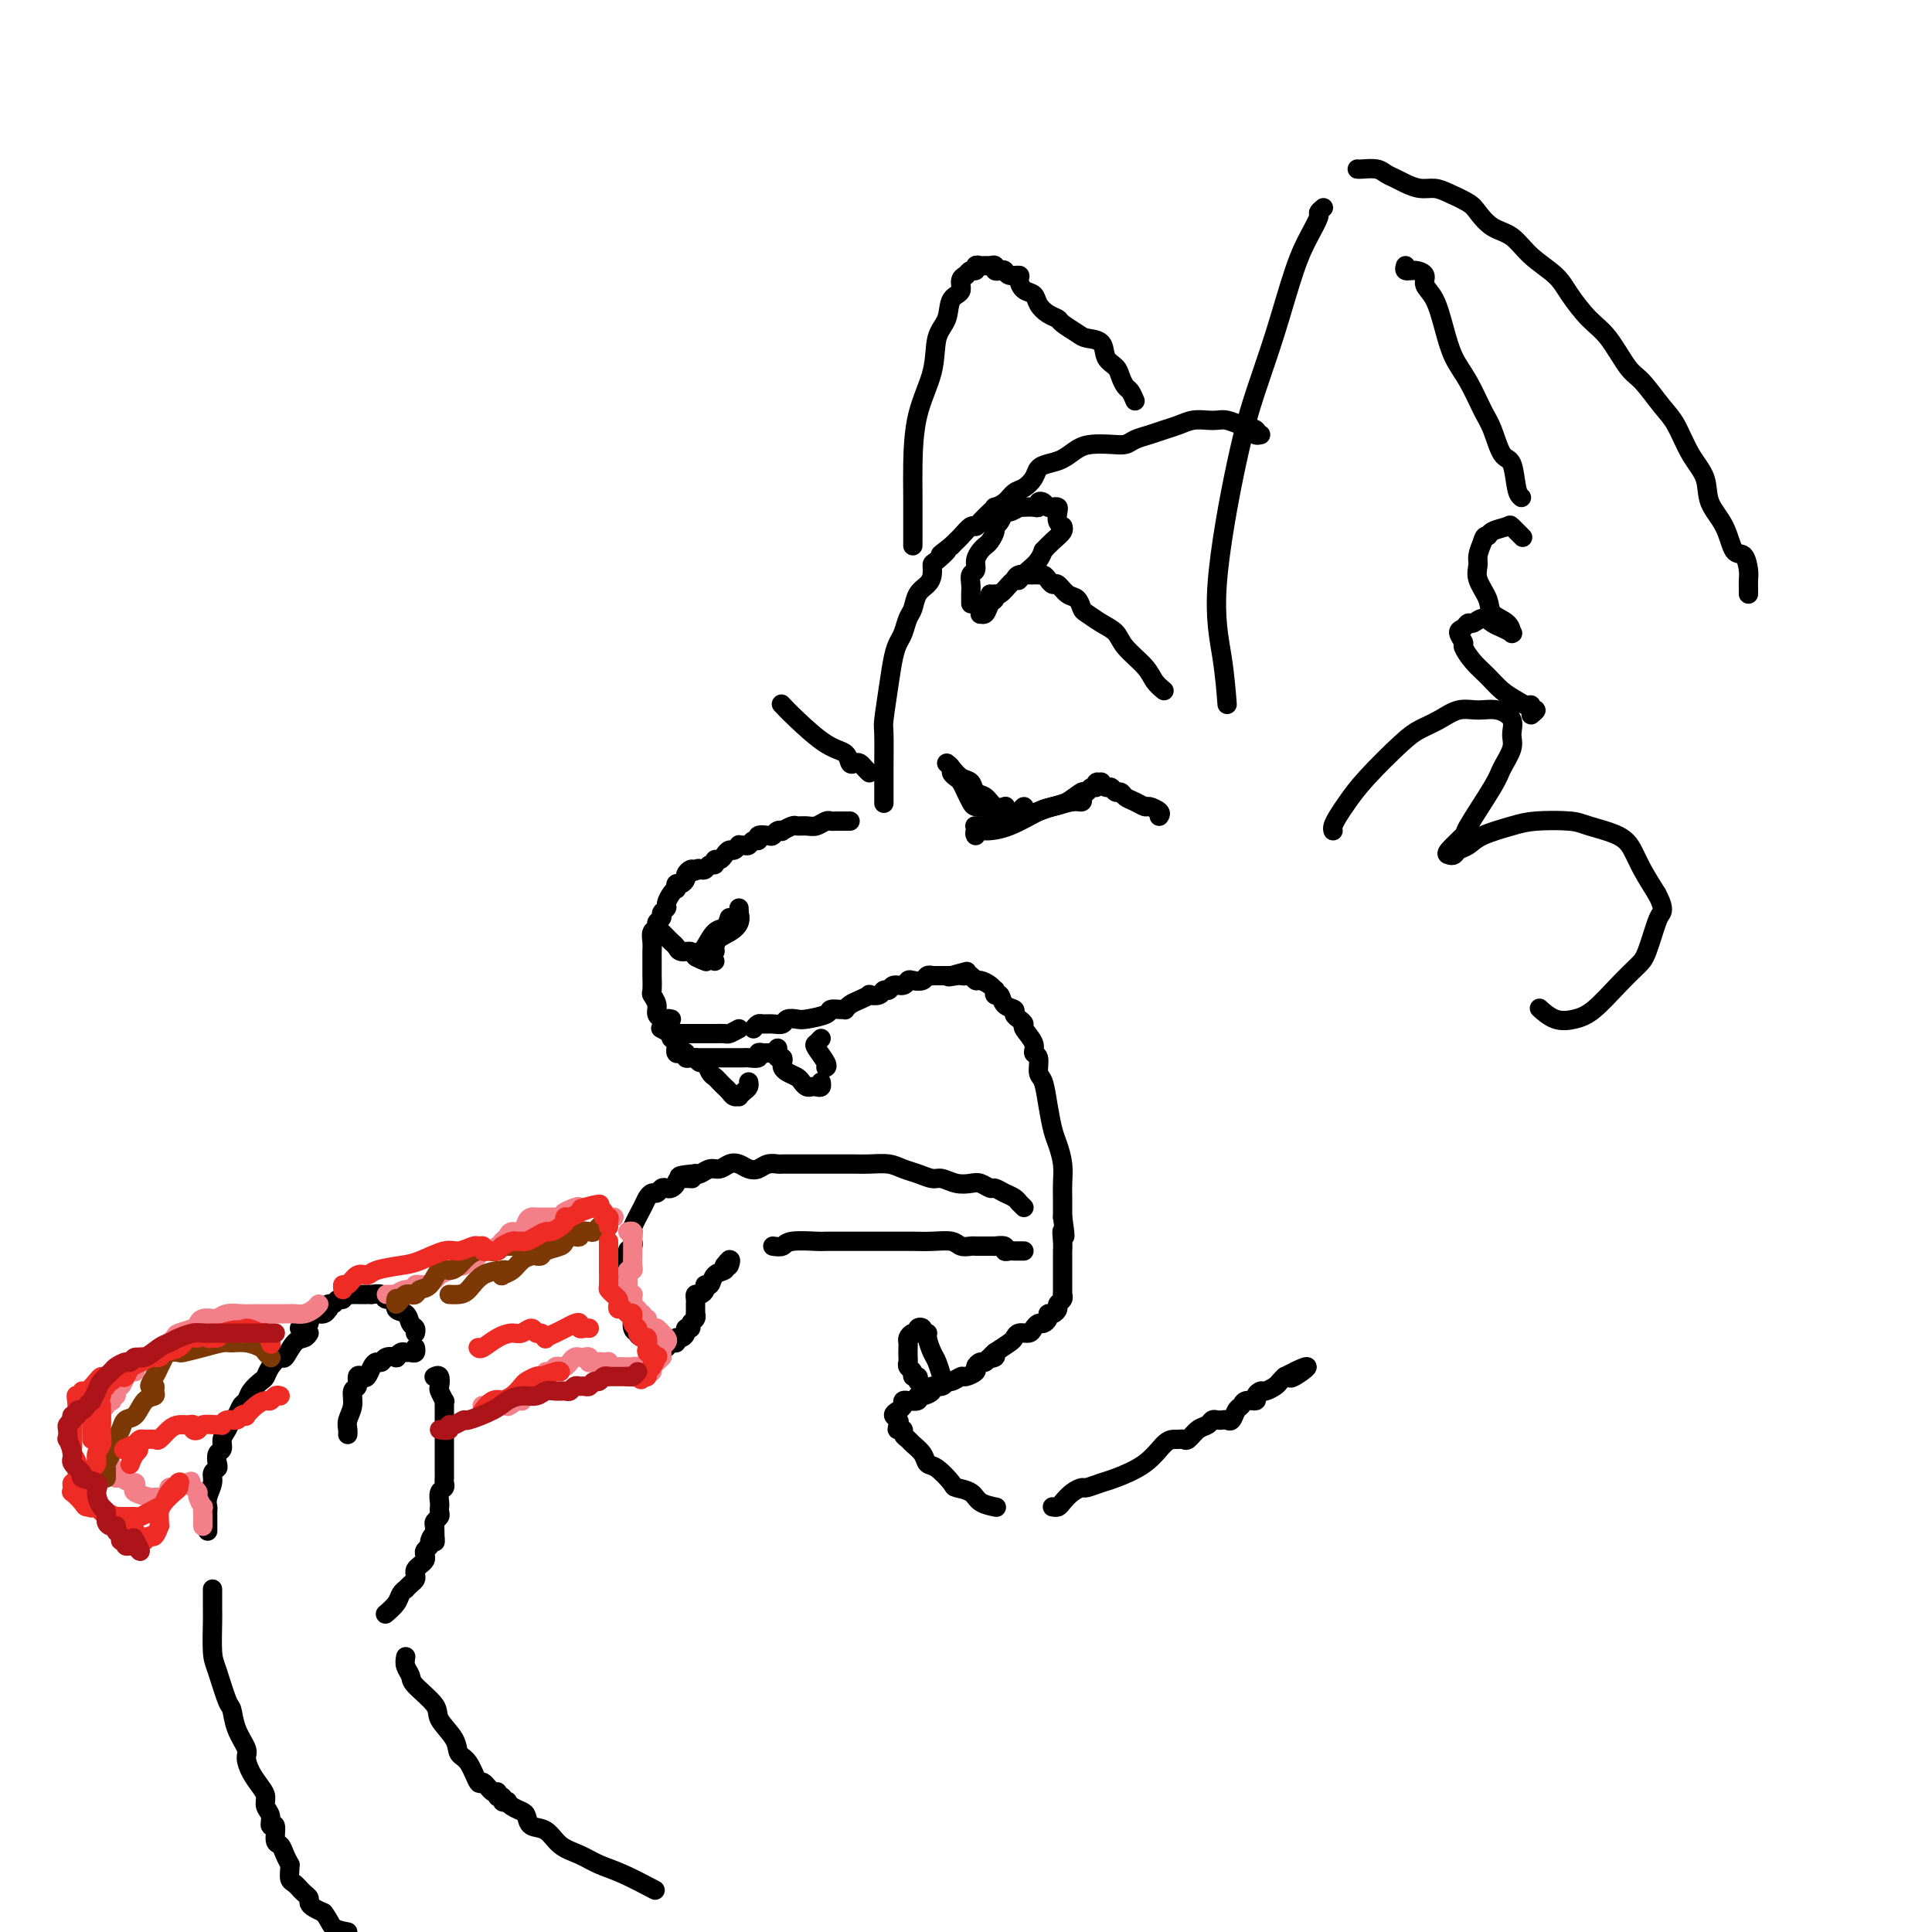 <svg viewBox='0 0 400 400' version='1.1' xmlns='http://www.w3.org/2000/svg' xmlns:xlink='http://www.w3.org/1999/xlink'><g fill='none' stroke='rgb(0,0,0)' stroke-width='4' stroke-linecap='round' stroke-linejoin='round'><path d='M261,90c-0.493,0.091 -0.986,0.182 -1,0c-0.014,-0.182 0.450,-0.637 0,-1c-0.450,-0.363 -1.814,-0.634 -3,-1c-1.186,-0.366 -2.193,-0.827 -3,-1c-0.807,-0.173 -1.412,-0.057 -2,0c-0.588,0.057 -1.157,0.057 -2,0c-0.843,-0.057 -1.959,-0.170 -3,0c-1.041,0.170 -2.008,0.624 -3,1c-0.992,0.376 -2.011,0.675 -3,1c-0.989,0.325 -1.948,0.675 -3,1c-1.052,0.325 -2.196,0.625 -3,1c-0.804,0.375 -1.268,0.825 -2,1c-0.732,0.175 -1.733,0.074 -3,0c-1.267,-0.074 -2.802,-0.123 -4,0c-1.198,0.123 -2.060,0.417 -3,1c-0.940,0.583 -1.956,1.456 -3,2c-1.044,0.544 -2.114,0.761 -3,1c-0.886,0.239 -1.588,0.501 -2,1c-0.412,0.499 -0.535,1.234 -1,2c-0.465,0.766 -1.273,1.564 -2,2c-0.727,0.436 -1.374,0.511 -2,1c-0.626,0.489 -1.232,1.391 -2,2c-0.768,0.609 -1.697,0.924 -2,1c-0.303,0.076 0.022,-0.087 0,0c-0.022,0.087 -0.391,0.422 -1,1c-0.609,0.578 -1.459,1.398 -2,2c-0.541,0.602 -0.775,0.987 -1,1c-0.225,0.013 -0.442,-0.347 -1,0c-0.558,0.347 -1.458,1.401 -2,2c-0.542,0.599 -0.726,0.743 -1,1c-0.274,0.257 -0.637,0.629 -1,1'/><path d='M197,113c-4.144,3.209 -1.505,1.230 -1,1c0.505,-0.230 -1.125,1.288 -2,2c-0.875,0.712 -0.994,0.617 -1,1c-0.006,0.383 0.100,1.242 0,2c-0.100,0.758 -0.408,1.414 -1,2c-0.592,0.586 -1.468,1.101 -2,2c-0.532,0.899 -0.720,2.181 -1,3c-0.280,0.819 -0.652,1.174 -1,2c-0.348,0.826 -0.671,2.123 -1,3c-0.329,0.877 -0.662,1.332 -1,2c-0.338,0.668 -0.679,1.547 -1,3c-0.321,1.453 -0.622,3.480 -1,6c-0.378,2.520 -0.833,5.534 -1,7c-0.167,1.466 -0.045,1.385 0,3c0.045,1.615 0.012,4.928 0,7c-0.012,2.072 -0.003,2.904 0,4c0.003,1.096 0.001,2.456 0,3c-0.001,0.544 -0.000,0.272 0,0'/><path d='M176,170c-0.447,0.000 -0.893,0.000 -1,0c-0.107,-0.000 0.127,-0.001 0,0c-0.127,0.001 -0.614,0.004 -1,0c-0.386,-0.004 -0.669,-0.015 -1,0c-0.331,0.015 -0.709,0.057 -1,0c-0.291,-0.057 -0.496,-0.212 -1,0c-0.504,0.212 -1.306,0.793 -2,1c-0.694,0.207 -1.282,0.042 -2,0c-0.718,-0.042 -1.568,0.040 -2,0c-0.432,-0.040 -0.445,-0.203 -1,0c-0.555,0.203 -1.653,0.773 -2,1c-0.347,0.227 0.057,0.112 0,0c-0.057,-0.112 -0.575,-0.222 -1,0c-0.425,0.222 -0.758,0.776 -1,1c-0.242,0.224 -0.394,0.116 -1,0c-0.606,-0.116 -1.668,-0.241 -2,0c-0.332,0.241 0.065,0.850 0,1c-0.065,0.150 -0.591,-0.157 -1,0c-0.409,0.157 -0.701,0.778 -1,1c-0.299,0.222 -0.605,0.045 -1,0c-0.395,-0.045 -0.879,0.043 -1,0c-0.121,-0.043 0.123,-0.218 0,0c-0.123,0.218 -0.611,0.828 -1,1c-0.389,0.172 -0.678,-0.093 -1,0c-0.322,0.093 -0.678,0.546 -1,1c-0.322,0.454 -0.611,0.910 -1,1c-0.389,0.090 -0.878,-0.186 -1,0c-0.122,0.186 0.122,0.833 0,1c-0.122,0.167 -0.610,-0.147 -1,0c-0.390,0.147 -0.683,0.756 -1,1c-0.317,0.244 -0.659,0.122 -1,0'/><path d='M145,180c-5.034,1.543 -2.119,0.402 -1,0c1.119,-0.402 0.441,-0.065 0,0c-0.441,0.065 -0.644,-0.141 -1,0c-0.356,0.141 -0.866,0.630 -1,1c-0.134,0.370 0.108,0.620 0,1c-0.108,0.380 -0.568,0.888 -1,1c-0.432,0.112 -0.838,-0.174 -1,0c-0.162,0.174 -0.081,0.806 0,1c0.081,0.194 0.161,-0.050 0,0c-0.161,0.050 -0.564,0.395 -1,1c-0.436,0.605 -0.906,1.472 -1,2c-0.094,0.528 0.186,0.719 0,1c-0.186,0.281 -0.838,0.652 -1,1c-0.162,0.348 0.167,0.673 0,1c-0.167,0.327 -0.829,0.655 -1,1c-0.171,0.345 0.150,0.708 0,1c-0.150,0.292 -0.772,0.514 -1,1c-0.228,0.486 -0.061,1.235 0,2c0.061,0.765 0.016,1.547 0,2c-0.016,0.453 -0.004,0.577 0,1c0.004,0.423 0.000,1.145 0,2c-0.000,0.855 0.004,1.843 0,2c-0.004,0.157 -0.016,-0.515 0,0c0.016,0.515 0.061,2.219 0,3c-0.061,0.781 -0.228,0.640 0,1c0.228,0.360 0.849,1.221 1,2c0.151,0.779 -0.170,1.477 0,2c0.170,0.523 0.829,0.872 1,1c0.171,0.128 -0.146,0.034 0,0c0.146,-0.034 0.756,-0.010 1,0c0.244,0.010 0.122,0.005 0,0'/><path d='M156,213c0.355,-0.425 0.710,-0.850 1,-1c0.290,-0.150 0.515,-0.026 1,0c0.485,0.026 1.230,-0.045 2,0c0.770,0.045 1.566,0.205 2,0c0.434,-0.205 0.507,-0.777 1,-1c0.493,-0.223 1.407,-0.098 2,0c0.593,0.098 0.867,0.170 2,0c1.133,-0.170 3.126,-0.581 4,-1c0.874,-0.419 0.629,-0.847 1,-1c0.371,-0.153 1.359,-0.030 2,0c0.641,0.030 0.936,-0.034 1,0c0.064,0.034 -0.104,0.167 0,0c0.104,-0.167 0.479,-0.632 1,-1c0.521,-0.368 1.186,-0.639 2,-1c0.814,-0.361 1.776,-0.814 2,-1c0.224,-0.186 -0.292,-0.107 0,0c0.292,0.107 1.391,0.240 2,0c0.609,-0.240 0.727,-0.853 1,-1c0.273,-0.147 0.702,0.170 1,0c0.298,-0.170 0.465,-0.829 1,-1c0.535,-0.171 1.438,0.147 2,0c0.562,-0.147 0.781,-0.757 1,-1c0.219,-0.243 0.436,-0.118 1,0c0.564,0.118 1.475,0.228 2,0c0.525,-0.228 0.666,-0.793 1,-1c0.334,-0.207 0.863,-0.055 1,0c0.137,0.055 -0.118,0.015 0,0c0.118,-0.015 0.609,-0.004 1,0c0.391,0.004 0.682,0.001 1,0c0.318,-0.001 0.662,-0.000 1,0c0.338,0.000 0.669,0.000 1,0'/><path d='M197,202c6.295,-1.702 1.532,-0.457 0,0c-1.532,0.457 0.167,0.126 1,0c0.833,-0.126 0.800,-0.049 1,0c0.200,0.049 0.635,0.068 1,0c0.365,-0.068 0.662,-0.224 1,0c0.338,0.224 0.718,0.830 1,1c0.282,0.170 0.467,-0.094 1,0c0.533,0.094 1.414,0.545 2,1c0.586,0.455 0.877,0.913 1,1c0.123,0.087 0.079,-0.198 0,0c-0.079,0.198 -0.194,0.879 0,1c0.194,0.121 0.696,-0.319 1,0c0.304,0.319 0.412,1.395 1,2c0.588,0.605 1.658,0.738 2,1c0.342,0.262 -0.044,0.654 0,1c0.044,0.346 0.518,0.646 1,1c0.482,0.354 0.970,0.761 1,1c0.030,0.239 -0.399,0.309 0,1c0.399,0.691 1.627,2.003 2,3c0.373,0.997 -0.107,1.679 0,2c0.107,0.321 0.802,0.281 1,1c0.198,0.719 -0.102,2.197 0,3c0.102,0.803 0.605,0.931 1,2c0.395,1.069 0.680,3.080 1,5c0.320,1.920 0.674,3.750 1,5c0.326,1.250 0.623,1.920 1,3c0.377,1.080 0.833,2.568 1,4c0.167,1.432 0.045,2.806 0,4c-0.045,1.194 -0.012,2.206 0,3c0.012,0.794 0.003,1.370 0,2c-0.003,0.630 -0.002,1.315 0,2'/><path d='M220,252c0.928,6.160 0.249,3.562 0,3c-0.249,-0.562 -0.067,0.914 0,2c0.067,1.086 0.018,1.784 0,2c-0.018,0.216 -0.005,-0.048 0,0c0.005,0.048 0.001,0.408 0,1c-0.001,0.592 -0.000,1.415 0,2c0.000,0.585 0.000,0.930 0,1c-0.000,0.070 -0.000,-0.136 0,0c0.000,0.136 -0.000,0.615 0,1c0.000,0.385 0.000,0.678 0,1c-0.000,0.322 -0.000,0.674 0,1c0.000,0.326 0.001,0.626 0,1c-0.001,0.374 -0.004,0.821 0,1c0.004,0.179 0.016,0.089 0,0c-0.016,-0.089 -0.060,-0.178 0,0c0.060,0.178 0.222,0.621 0,1c-0.222,0.379 -0.829,0.693 -1,1c-0.171,0.307 0.095,0.608 0,1c-0.095,0.392 -0.550,0.875 -1,1c-0.450,0.125 -0.894,-0.107 -1,0c-0.106,0.107 0.127,0.555 0,1c-0.127,0.445 -0.615,0.889 -1,1c-0.385,0.111 -0.667,-0.111 -1,0c-0.333,0.111 -0.718,0.554 -1,1c-0.282,0.446 -0.462,0.896 -1,1c-0.538,0.104 -1.433,-0.137 -2,0c-0.567,0.137 -0.807,0.652 -1,1c-0.193,0.348 -0.341,0.528 -1,1c-0.659,0.472 -1.830,1.236 -3,2'/><path d='M206,280c-1.964,1.636 -0.373,1.226 0,1c0.373,-0.226 -0.473,-0.268 -1,0c-0.527,0.268 -0.737,0.846 -1,1c-0.263,0.154 -0.580,-0.118 -1,0c-0.420,0.118 -0.942,0.624 -1,1c-0.058,0.376 0.349,0.621 0,1c-0.349,0.379 -1.454,0.890 -2,1c-0.546,0.110 -0.532,-0.181 -1,0c-0.468,0.181 -1.416,0.836 -2,1c-0.584,0.164 -0.804,-0.162 -1,0c-0.196,0.162 -0.368,0.813 -1,1c-0.632,0.187 -1.722,-0.090 -2,0c-0.278,0.090 0.257,0.546 0,1c-0.257,0.454 -1.308,0.907 -2,1c-0.692,0.093 -1.027,-0.172 -1,0c0.027,0.172 0.414,0.781 0,1c-0.414,0.219 -1.630,0.048 -2,0c-0.370,-0.048 0.106,0.029 0,0c-0.106,-0.029 -0.795,-0.162 -1,0c-0.205,0.162 0.075,0.621 0,1c-0.075,0.379 -0.505,0.679 -1,1c-0.495,0.321 -1.056,0.663 -1,1c0.056,0.337 0.730,0.668 1,1c0.270,0.332 0.135,0.666 0,1'/><path d='M186,295c-0.374,1.013 -0.308,1.044 0,1c0.308,-0.044 0.860,-0.164 1,0c0.140,0.164 -0.132,0.611 0,1c0.132,0.389 0.667,0.718 1,1c0.333,0.282 0.464,0.517 1,1c0.536,0.483 1.475,1.215 2,2c0.525,0.785 0.634,1.624 1,2c0.366,0.376 0.989,0.289 2,1c1.011,0.711 2.412,2.219 3,3c0.588,0.781 0.364,0.836 1,1c0.636,0.164 2.132,0.436 3,1c0.868,0.564 1.109,1.419 2,2c0.891,0.581 2.432,0.887 3,1c0.568,0.113 0.162,0.032 0,0c-0.162,-0.032 -0.081,-0.016 0,0'/><path d='M218,312c-0.095,-0.016 -0.190,-0.033 0,0c0.190,0.033 0.665,0.115 1,0c0.335,-0.115 0.530,-0.426 1,-1c0.470,-0.574 1.214,-1.409 2,-2c0.786,-0.591 1.613,-0.936 2,-1c0.387,-0.064 0.334,0.155 1,0c0.666,-0.155 2.052,-0.683 3,-1c0.948,-0.317 1.458,-0.425 3,-1c1.542,-0.575 4.115,-1.619 6,-3c1.885,-1.381 3.082,-3.100 4,-4c0.918,-0.900 1.558,-0.980 2,-1c0.442,-0.020 0.685,0.020 1,0c0.315,-0.020 0.700,-0.100 1,0c0.300,0.100 0.514,0.381 1,0c0.486,-0.381 1.243,-1.422 2,-2c0.757,-0.578 1.512,-0.691 2,-1c0.488,-0.309 0.708,-0.813 1,-1c0.292,-0.187 0.655,-0.057 1,0c0.345,0.057 0.670,0.041 1,0c0.330,-0.041 0.664,-0.106 1,0c0.336,0.106 0.672,0.383 1,0c0.328,-0.383 0.647,-1.426 1,-2c0.353,-0.574 0.739,-0.680 1,-1c0.261,-0.320 0.398,-0.856 1,-1c0.602,-0.144 1.671,0.102 2,0c0.329,-0.102 -0.081,-0.552 0,-1c0.081,-0.448 0.651,-0.893 1,-1c0.349,-0.107 0.475,0.126 1,0c0.525,-0.126 1.449,-0.611 2,-1c0.551,-0.389 0.729,-0.683 1,-1c0.271,-0.317 0.636,-0.659 1,-1'/><path d='M266,285c7.895,-4.116 3.632,-0.907 2,0c-1.632,0.907 -0.632,-0.486 0,-1c0.632,-0.514 0.895,-0.147 1,0c0.105,0.147 0.053,0.073 0,0'/><path d='M276,172c-0.072,-0.260 -0.143,-0.521 0,-1c0.143,-0.479 0.502,-1.178 1,-2c0.498,-0.822 1.136,-1.767 2,-3c0.864,-1.233 1.952,-2.755 4,-5c2.048,-2.245 5.054,-5.214 7,-7c1.946,-1.786 2.831,-2.389 4,-3c1.169,-0.611 2.622,-1.230 4,-2c1.378,-0.770 2.680,-1.689 4,-2c1.320,-0.311 2.657,-0.013 4,0c1.343,0.013 2.693,-0.260 4,0c1.307,0.260 2.572,1.054 3,2c0.428,0.946 0.019,2.044 0,3c-0.019,0.956 0.352,1.770 0,3c-0.352,1.230 -1.426,2.876 -2,4c-0.574,1.124 -0.648,1.727 -2,4c-1.352,2.273 -3.981,6.218 -5,8c-1.019,1.782 -0.429,1.403 -1,2c-0.571,0.597 -2.305,2.172 -3,3c-0.695,0.828 -0.352,0.910 0,1c0.352,0.090 0.712,0.189 1,0c0.288,-0.189 0.502,-0.667 1,-1c0.498,-0.333 1.278,-0.521 2,-1c0.722,-0.479 1.387,-1.250 3,-2c1.613,-0.750 4.175,-1.478 6,-2c1.825,-0.522 2.912,-0.839 5,-1c2.088,-0.161 5.178,-0.165 7,0c1.822,0.165 2.378,0.500 4,1c1.622,0.500 4.311,1.165 6,2c1.689,0.835 2.378,1.840 3,3c0.622,1.160 1.178,2.474 2,4c0.822,1.526 1.911,3.263 3,5'/><path d='M343,185c1.498,2.729 1.242,3.551 1,4c-0.242,0.449 -0.469,0.526 -1,2c-0.531,1.474 -1.366,4.346 -2,6c-0.634,1.654 -1.068,2.091 -2,3c-0.932,0.909 -2.362,2.289 -4,4c-1.638,1.711 -3.483,3.754 -5,5c-1.517,1.246 -2.706,1.695 -4,2c-1.294,0.305 -2.695,0.467 -4,0c-1.305,-0.467 -2.516,-1.562 -3,-2c-0.484,-0.438 -0.242,-0.219 0,0'/><path d='M362,123c0.004,-0.232 0.009,-0.465 0,-1c-0.009,-0.535 -0.031,-1.374 0,-2c0.031,-0.626 0.117,-1.040 0,-2c-0.117,-0.960 -0.435,-2.465 -1,-3c-0.565,-0.535 -1.376,-0.101 -2,-1c-0.624,-0.899 -1.062,-3.133 -2,-5c-0.938,-1.867 -2.374,-3.369 -3,-5c-0.626,-1.631 -0.440,-3.393 -1,-5c-0.560,-1.607 -1.867,-3.060 -3,-5c-1.133,-1.940 -2.091,-4.368 -3,-6c-0.909,-1.632 -1.768,-2.469 -3,-4c-1.232,-1.531 -2.837,-3.757 -4,-5c-1.163,-1.243 -1.884,-1.504 -3,-3c-1.116,-1.496 -2.626,-4.226 -4,-6c-1.374,-1.774 -2.611,-2.590 -4,-4c-1.389,-1.410 -2.931,-3.412 -4,-5c-1.069,-1.588 -1.666,-2.761 -3,-4c-1.334,-1.239 -3.405,-2.544 -5,-4c-1.595,-1.456 -2.713,-3.062 -4,-4c-1.287,-0.938 -2.742,-1.208 -4,-2c-1.258,-0.792 -2.318,-2.106 -3,-3c-0.682,-0.894 -0.988,-1.367 -2,-2c-1.012,-0.633 -2.732,-1.427 -4,-2c-1.268,-0.573 -2.083,-0.927 -3,-1c-0.917,-0.073 -1.935,0.134 -3,0c-1.065,-0.134 -2.177,-0.610 -3,-1c-0.823,-0.390 -1.359,-0.693 -2,-1c-0.641,-0.307 -1.388,-0.618 -2,-1c-0.612,-0.382 -1.088,-0.834 -2,-1c-0.912,-0.166 -2.261,-0.048 -3,0c-0.739,0.048 -0.870,0.024 -1,0'/><path d='M274,43c-0.466,0.397 -0.932,0.793 -1,1c-0.068,0.207 0.260,0.224 0,1c-0.260,0.776 -1.110,2.312 -2,4c-0.890,1.688 -1.820,3.528 -3,7c-1.180,3.472 -2.611,8.577 -4,13c-1.389,4.423 -2.736,8.164 -4,12c-1.264,3.836 -2.444,7.768 -4,15c-1.556,7.232 -3.489,17.763 -4,25c-0.511,7.237 0.401,11.179 1,15c0.599,3.821 0.885,7.520 1,9c0.115,1.480 0.057,0.740 0,0'/><path d='M235,83c-0.336,-0.779 -0.672,-1.558 -1,-2c-0.328,-0.442 -0.649,-0.545 -1,-1c-0.351,-0.455 -0.731,-1.260 -1,-2c-0.269,-0.740 -0.427,-1.416 -1,-2c-0.573,-0.584 -1.562,-1.077 -2,-2c-0.438,-0.923 -0.326,-2.275 -1,-3c-0.674,-0.725 -2.134,-0.824 -3,-1c-0.866,-0.176 -1.139,-0.431 -2,-1c-0.861,-0.569 -2.310,-1.452 -3,-2c-0.690,-0.548 -0.622,-0.762 -1,-1c-0.378,-0.238 -1.202,-0.501 -2,-1c-0.798,-0.499 -1.571,-1.234 -2,-2c-0.429,-0.766 -0.514,-1.563 -1,-2c-0.486,-0.437 -1.373,-0.513 -2,-1c-0.627,-0.487 -0.994,-1.385 -1,-2c-0.006,-0.615 0.348,-0.948 0,-1c-0.348,-0.052 -1.399,0.179 -2,0c-0.601,-0.179 -0.752,-0.766 -1,-1c-0.248,-0.234 -0.591,-0.115 -1,0c-0.409,0.115 -0.883,0.227 -1,0c-0.117,-0.227 0.122,-0.794 0,-1c-0.122,-0.206 -0.606,-0.051 -1,0c-0.394,0.051 -0.697,-0.001 -1,0c-0.303,0.001 -0.606,0.056 -1,0c-0.394,-0.056 -0.879,-0.221 -1,0c-0.121,0.221 0.121,0.829 0,1c-0.121,0.171 -0.606,-0.094 -1,0c-0.394,0.094 -0.697,0.547 -1,1'/><path d='M200,57c-1.815,0.612 -0.851,2.141 -1,3c-0.149,0.859 -1.409,1.046 -2,2c-0.591,0.954 -0.512,2.673 -1,4c-0.488,1.327 -1.542,2.260 -2,4c-0.458,1.740 -0.319,4.286 -1,7c-0.681,2.714 -2.183,5.598 -3,9c-0.817,3.402 -0.951,7.324 -1,10c-0.049,2.676 -0.013,4.105 0,7c0.013,2.895 0.004,7.256 0,9c-0.004,1.744 -0.002,0.872 0,0'/><path d='M180,160c-0.332,-0.313 -0.665,-0.626 -1,-1c-0.335,-0.374 -0.674,-0.807 -1,-1c-0.326,-0.193 -0.639,-0.144 -1,0c-0.361,0.144 -0.770,0.385 -1,0c-0.230,-0.385 -0.283,-1.396 -1,-2c-0.717,-0.604 -2.099,-0.801 -4,-2c-1.901,-1.199 -4.319,-3.400 -6,-5c-1.681,-1.600 -2.623,-2.600 -3,-3c-0.377,-0.400 -0.188,-0.200 0,0'/><path d='M240,169c0.209,-0.303 0.417,-0.606 0,-1c-0.417,-0.394 -1.460,-0.880 -2,-1c-0.540,-0.120 -0.579,0.127 -1,0c-0.421,-0.127 -1.226,-0.626 -2,-1c-0.774,-0.374 -1.516,-0.621 -2,-1c-0.484,-0.379 -0.708,-0.890 -1,-1c-0.292,-0.110 -0.652,0.181 -1,0c-0.348,-0.181 -0.686,-0.834 -1,-1c-0.314,-0.166 -0.605,0.156 -1,0c-0.395,-0.156 -0.893,-0.789 -1,-1c-0.107,-0.211 0.178,0.000 0,0c-0.178,-0.000 -0.820,-0.212 -1,0c-0.180,0.212 0.100,0.848 0,1c-0.100,0.152 -0.582,-0.181 -1,0c-0.418,0.181 -0.772,0.874 -1,1c-0.228,0.126 -0.329,-0.317 -1,0c-0.671,0.317 -1.912,1.394 -3,2c-1.088,0.606 -2.024,0.740 -3,1c-0.976,0.260 -1.993,0.646 -3,1c-1.007,0.354 -2.003,0.677 -3,1'/><path d='M212,169c-2.833,1.000 -1.417,0.500 0,0'/><path d='M224,164c-0.032,0.302 -0.064,0.604 0,1c0.064,0.396 0.223,0.887 0,1c-0.223,0.113 -0.829,-0.151 -2,0c-1.171,0.151 -2.906,0.719 -4,1c-1.094,0.281 -1.547,0.276 -3,1c-1.453,0.724 -3.908,2.177 -6,3c-2.092,0.823 -3.822,1.015 -5,1c-1.178,-0.015 -1.804,-0.238 -2,0c-0.196,0.238 0.040,0.936 0,1c-0.040,0.064 -0.355,-0.508 0,-1c0.355,-0.492 1.380,-0.905 2,-1c0.620,-0.095 0.835,0.128 1,0c0.165,-0.128 0.279,-0.606 1,-1c0.721,-0.394 2.050,-0.705 3,-1c0.950,-0.295 1.522,-0.574 2,-1c0.478,-0.426 0.862,-1.000 1,-1c0.138,0.000 0.032,0.574 0,1c-0.032,0.426 0.012,0.702 -1,1c-1.012,0.298 -3.081,0.616 -4,1c-0.919,0.384 -0.690,0.835 -1,1c-0.310,0.165 -1.160,0.044 -2,0c-0.840,-0.044 -1.668,-0.013 -2,0c-0.332,0.013 -0.166,0.006 0,0'/><path d='M205,168c0.059,-0.418 0.118,-0.836 0,-1c-0.118,-0.164 -0.413,-0.075 -1,0c-0.587,0.075 -1.466,0.136 -2,0c-0.534,-0.136 -0.721,-0.470 -1,-1c-0.279,-0.530 -0.648,-1.255 -1,-2c-0.352,-0.745 -0.686,-1.510 -1,-2c-0.314,-0.490 -0.606,-0.706 -1,-1c-0.394,-0.294 -0.888,-0.665 -1,-1c-0.112,-0.335 0.158,-0.633 0,-1c-0.158,-0.367 -0.743,-0.804 -1,-1c-0.257,-0.196 -0.186,-0.151 0,0c0.186,0.151 0.487,0.406 1,1c0.513,0.594 1.239,1.526 2,2c0.761,0.474 1.556,0.491 2,1c0.444,0.509 0.536,1.509 1,2c0.464,0.491 1.300,0.472 2,1c0.700,0.528 1.265,1.604 2,2c0.735,0.396 1.638,0.113 2,0c0.362,-0.113 0.181,-0.057 0,0'/><path d='M241,143c-0.729,-0.606 -1.458,-1.212 -2,-2c-0.542,-0.788 -0.898,-1.759 -2,-3c-1.102,-1.241 -2.950,-2.751 -4,-4c-1.050,-1.249 -1.303,-2.237 -2,-3c-0.697,-0.763 -1.839,-1.302 -3,-2c-1.161,-0.698 -2.342,-1.554 -3,-2c-0.658,-0.446 -0.792,-0.483 -1,-1c-0.208,-0.517 -0.490,-1.514 -1,-2c-0.510,-0.486 -1.250,-0.460 -2,-1c-0.750,-0.540 -1.511,-1.647 -2,-2c-0.489,-0.353 -0.704,0.049 -1,0c-0.296,-0.049 -0.671,-0.549 -1,-1c-0.329,-0.451 -0.612,-0.853 -1,-1c-0.388,-0.147 -0.881,-0.040 -1,0c-0.119,0.040 0.137,0.014 0,0c-0.137,-0.014 -0.666,-0.016 -1,0c-0.334,0.016 -0.474,0.051 -1,0c-0.526,-0.051 -1.437,-0.186 -2,0c-0.563,0.186 -0.777,0.694 -1,1c-0.223,0.306 -0.455,0.409 -1,1c-0.545,0.591 -1.403,1.668 -2,2c-0.597,0.332 -0.934,-0.083 -1,0c-0.066,0.083 0.140,0.663 0,1c-0.140,0.337 -0.627,0.432 -1,1c-0.373,0.568 -0.633,1.611 -1,2c-0.367,0.389 -0.841,0.125 -1,0c-0.159,-0.125 -0.004,-0.111 0,0c0.004,0.111 -0.142,0.317 0,0c0.142,-0.317 0.571,-1.159 1,-2'/><path d='M204,125c-1.631,0.762 0.292,-0.333 1,-1c0.708,-0.667 0.202,-0.905 0,-1c-0.202,-0.095 -0.101,-0.048 0,0'/><path d='M201,125c0.002,-0.355 0.005,-0.710 0,-1c-0.005,-0.290 -0.016,-0.514 0,-1c0.016,-0.486 0.060,-1.233 0,-2c-0.060,-0.767 -0.223,-1.554 0,-2c0.223,-0.446 0.833,-0.552 1,-1c0.167,-0.448 -0.109,-1.237 0,-2c0.109,-0.763 0.603,-1.500 1,-2c0.397,-0.500 0.698,-0.763 1,-1c0.302,-0.237 0.606,-0.450 1,-1c0.394,-0.550 0.878,-1.439 1,-2c0.122,-0.561 -0.117,-0.795 0,-1c0.117,-0.205 0.591,-0.381 1,-1c0.409,-0.619 0.753,-1.683 1,-2c0.247,-0.317 0.398,0.111 1,0c0.602,-0.111 1.654,-0.761 2,-1c0.346,-0.239 -0.013,-0.068 0,0c0.013,0.068 0.399,0.031 1,0c0.601,-0.031 1.418,-0.057 2,0c0.582,0.057 0.929,0.198 1,0c0.071,-0.198 -0.135,-0.733 0,-1c0.135,-0.267 0.611,-0.266 1,0c0.389,0.266 0.692,0.796 1,1c0.308,0.204 0.622,0.083 1,0c0.378,-0.083 0.819,-0.128 1,0c0.181,0.128 0.103,0.429 0,1c-0.103,0.571 -0.230,1.413 0,2c0.230,0.587 0.816,0.920 1,1c0.184,0.080 -0.033,-0.092 0,0c0.033,0.092 0.317,0.448 0,1c-0.317,0.552 -1.233,1.301 -2,2c-0.767,0.699 -1.383,1.350 -2,2'/><path d='M216,114c-0.714,2.179 -2.000,3.125 -3,4c-1.000,0.875 -1.714,1.679 -2,2c-0.286,0.321 -0.143,0.161 0,0'/><path d='M317,148c0.541,-0.454 1.082,-0.909 1,-1c-0.082,-0.091 -0.787,0.181 -1,0c-0.213,-0.181 0.067,-0.814 0,-1c-0.067,-0.186 -0.482,0.075 -1,0c-0.518,-0.075 -1.138,-0.486 -2,-1c-0.862,-0.514 -1.967,-1.131 -3,-2c-1.033,-0.869 -1.994,-1.991 -3,-3c-1.006,-1.009 -2.056,-1.905 -3,-3c-0.944,-1.095 -1.780,-2.389 -2,-3c-0.220,-0.611 0.178,-0.541 0,-1c-0.178,-0.459 -0.931,-1.448 -1,-2c-0.069,-0.552 0.548,-0.667 1,-1c0.452,-0.333 0.739,-0.885 1,-1c0.261,-0.115 0.494,0.208 1,0c0.506,-0.208 1.284,-0.945 2,-1c0.716,-0.055 1.369,0.573 2,1c0.631,0.427 1.241,0.652 2,1c0.759,0.348 1.667,0.819 2,1c0.333,0.181 0.093,0.071 0,0c-0.093,-0.071 -0.037,-0.104 0,0c0.037,0.104 0.055,0.345 0,0c-0.055,-0.345 -0.182,-1.275 -1,-2c-0.818,-0.725 -2.325,-1.243 -3,-2c-0.675,-0.757 -0.518,-1.753 -1,-3c-0.482,-1.247 -1.603,-2.747 -2,-4c-0.397,-1.253 -0.068,-2.260 0,-3c0.068,-0.740 -0.123,-1.211 0,-2c0.123,-0.789 0.562,-1.894 1,-3'/><path d='M307,112c0.367,-1.417 0.785,-0.961 1,-1c0.215,-0.039 0.226,-0.574 1,-1c0.774,-0.426 2.311,-0.743 3,-1c0.689,-0.257 0.532,-0.454 1,0c0.468,0.454 1.562,1.558 2,2c0.438,0.442 0.219,0.221 0,0'/><path d='M315,103c-0.357,-0.305 -0.714,-0.610 -1,-2c-0.286,-1.390 -0.502,-3.866 -1,-5c-0.498,-1.134 -1.278,-0.927 -2,-2c-0.722,-1.073 -1.387,-3.425 -2,-5c-0.613,-1.575 -1.175,-2.372 -2,-4c-0.825,-1.628 -1.914,-4.088 -3,-6c-1.086,-1.912 -2.170,-3.275 -3,-5c-0.830,-1.725 -1.405,-3.811 -2,-6c-0.595,-2.189 -1.211,-4.480 -2,-6c-0.789,-1.520 -1.753,-2.267 -2,-3c-0.247,-0.733 0.221,-1.450 0,-2c-0.221,-0.550 -1.131,-0.931 -2,-1c-0.869,-0.069 -1.695,0.174 -2,0c-0.305,-0.174 -0.087,-0.764 0,-1c0.087,-0.236 0.044,-0.118 0,0'/><path d='M212,250c-0.441,-0.447 -0.882,-0.894 -1,-1c-0.118,-0.106 0.085,0.130 0,0c-0.085,-0.130 -0.460,-0.627 -1,-1c-0.540,-0.373 -1.246,-0.622 -2,-1c-0.754,-0.378 -1.556,-0.885 -2,-1c-0.444,-0.115 -0.532,0.161 -1,0c-0.468,-0.161 -1.318,-0.760 -2,-1c-0.682,-0.240 -1.197,-0.120 -2,0c-0.803,0.120 -1.895,0.240 -3,0c-1.105,-0.240 -2.223,-0.838 -3,-1c-0.777,-0.162 -1.212,0.114 -2,0c-0.788,-0.114 -1.931,-0.619 -3,-1c-1.069,-0.381 -2.066,-0.638 -3,-1c-0.934,-0.362 -1.805,-0.829 -3,-1c-1.195,-0.171 -2.714,-0.046 -4,0c-1.286,0.046 -2.338,0.012 -3,0c-0.662,-0.012 -0.934,-0.003 -2,0c-1.066,0.003 -2.925,0.001 -4,0c-1.075,-0.001 -1.366,-0.001 -2,0c-0.634,0.001 -1.612,0.004 -3,0c-1.388,-0.004 -3.187,-0.014 -4,0c-0.813,0.014 -0.641,0.053 -1,0c-0.359,-0.053 -1.251,-0.197 -2,0c-0.749,0.197 -1.355,0.736 -2,1c-0.645,0.264 -1.327,0.252 -2,0c-0.673,-0.252 -1.336,-0.743 -2,-1c-0.664,-0.257 -1.330,-0.279 -2,0c-0.670,0.279 -1.345,0.858 -2,1c-0.655,0.142 -1.292,-0.154 -2,0c-0.708,0.154 -1.488,0.758 -2,1c-0.512,0.242 -0.756,0.121 -1,0'/><path d='M144,243c-6.306,0.548 -2.071,0.918 -1,1c1.071,0.082 -1.022,-0.123 -2,0c-0.978,0.123 -0.839,0.573 -1,1c-0.161,0.427 -0.620,0.832 -1,1c-0.380,0.168 -0.679,0.100 -1,0c-0.321,-0.100 -0.662,-0.233 -1,0c-0.338,0.233 -0.672,0.833 -1,1c-0.328,0.167 -0.648,-0.099 -1,0c-0.352,0.099 -0.735,0.562 -1,1c-0.265,0.438 -0.411,0.852 -1,2c-0.589,1.148 -1.622,3.029 -2,4c-0.378,0.971 -0.100,1.033 0,1c0.100,-0.033 0.023,-0.162 0,0c-0.023,0.162 0.009,0.615 0,1c-0.009,0.385 -0.059,0.702 0,1c0.059,0.298 0.226,0.575 0,1c-0.226,0.425 -0.845,0.996 -1,1c-0.155,0.004 0.155,-0.560 0,0c-0.155,0.560 -0.773,2.244 -1,3c-0.227,0.756 -0.062,0.585 0,1c0.062,0.415 0.021,1.416 0,2c-0.021,0.584 -0.021,0.751 0,1c0.021,0.249 0.062,0.582 0,1c-0.062,0.418 -0.227,0.923 0,1c0.227,0.077 0.845,-0.274 1,0c0.155,0.274 -0.152,1.173 0,2c0.152,0.827 0.762,1.583 1,2c0.238,0.417 0.102,0.497 0,1c-0.102,0.503 -0.172,1.429 0,2c0.172,0.571 0.586,0.785 1,1'/><path d='M132,276c0.438,1.174 0.033,0.108 0,0c-0.033,-0.108 0.306,0.743 1,1c0.694,0.257 1.744,-0.079 2,0c0.256,0.079 -0.281,0.572 0,1c0.281,0.428 1.381,0.790 2,1c0.619,0.210 0.757,0.267 1,0c0.243,-0.267 0.591,-0.859 1,-1c0.409,-0.141 0.879,0.168 1,0c0.121,-0.168 -0.107,-0.815 0,-1c0.107,-0.185 0.550,0.091 1,0c0.450,-0.091 0.909,-0.549 1,-1c0.091,-0.451 -0.186,-0.895 0,-1c0.186,-0.105 0.834,0.130 1,0c0.166,-0.130 -0.152,-0.626 0,-1c0.152,-0.374 0.773,-0.625 1,-1c0.227,-0.375 0.061,-0.874 0,-1c-0.061,-0.126 -0.017,0.120 0,0c0.017,-0.120 0.007,-0.606 0,-1c-0.007,-0.394 -0.012,-0.697 0,-1c0.012,-0.303 0.041,-0.607 0,-1c-0.041,-0.393 -0.151,-0.874 0,-1c0.151,-0.126 0.564,0.103 1,0c0.436,-0.103 0.895,-0.538 1,-1c0.105,-0.462 -0.143,-0.950 0,-1c0.143,-0.050 0.678,0.337 1,0c0.322,-0.337 0.433,-1.398 1,-2c0.567,-0.602 1.591,-0.743 2,-1c0.409,-0.257 0.205,-0.628 0,-1'/><path d='M150,262c1.774,-2.417 1.208,-0.458 1,0c-0.208,0.458 -0.060,-0.583 0,-1c0.060,-0.417 0.030,-0.208 0,0'/><path d='M160,258c0.763,0.113 1.527,0.226 2,0c0.473,-0.226 0.657,-0.793 2,-1c1.343,-0.207 3.847,-0.056 5,0c1.153,0.056 0.956,0.015 2,0c1.044,-0.015 3.328,-0.004 5,0c1.672,0.004 2.733,0.001 4,0c1.267,-0.001 2.742,-0.001 4,0c1.258,0.001 2.301,0.004 3,0c0.699,-0.004 1.056,-0.015 2,0c0.944,0.015 2.477,0.057 4,0c1.523,-0.057 3.037,-0.211 4,0c0.963,0.211 1.375,0.789 2,1c0.625,0.211 1.464,0.057 2,0c0.536,-0.057 0.768,-0.015 1,0c0.232,0.015 0.462,0.003 1,0c0.538,-0.003 1.383,0.003 2,0c0.617,-0.003 1.006,-0.015 1,0c-0.006,0.015 -0.405,0.057 0,0c0.405,-0.057 1.615,-0.211 2,0c0.385,0.211 -0.056,0.789 0,1c0.056,0.211 0.607,0.057 1,0c0.393,-0.057 0.627,-0.015 1,0c0.373,0.015 0.883,0.004 1,0c0.117,-0.004 -0.161,-0.001 0,0c0.161,0.001 0.760,0.000 1,0c0.240,-0.000 0.120,-0.000 0,0'/><path d='M190,286c0.121,-0.447 0.243,-0.893 0,-1c-0.243,-0.107 -0.850,0.127 -1,0c-0.150,-0.127 0.156,-0.615 0,-1c-0.156,-0.385 -0.774,-0.666 -1,-1c-0.226,-0.334 -0.061,-0.719 0,-1c0.061,-0.281 0.019,-0.458 0,-1c-0.019,-0.542 -0.015,-1.451 0,-2c0.015,-0.549 0.041,-0.739 0,-1c-0.041,-0.261 -0.151,-0.593 0,-1c0.151,-0.407 0.561,-0.890 1,-1c0.439,-0.110 0.906,0.152 1,0c0.094,-0.152 -0.186,-0.719 0,-1c0.186,-0.281 0.837,-0.275 1,0c0.163,0.275 -0.164,0.821 0,1c0.164,0.179 0.818,-0.007 1,0c0.182,0.007 -0.109,0.209 0,1c0.109,0.791 0.617,2.171 1,3c0.383,0.829 0.642,1.108 1,2c0.358,0.892 0.817,2.398 1,3c0.183,0.602 0.092,0.301 0,0'/><path d='M161,217c0.030,0.303 0.060,0.606 0,1c-0.060,0.394 -0.210,0.879 0,1c0.210,0.121 0.781,-0.122 1,0c0.219,0.122 0.086,0.610 0,1c-0.086,0.390 -0.125,0.683 0,1c0.125,0.317 0.415,0.659 1,1c0.585,0.341 1.466,0.679 2,1c0.534,0.321 0.721,0.623 1,1c0.279,0.377 0.649,0.829 1,1c0.351,0.171 0.682,0.060 1,0c0.318,-0.060 0.621,-0.067 1,0c0.379,0.067 0.833,0.210 1,0c0.167,-0.210 0.048,-0.774 0,-1c-0.048,-0.226 -0.024,-0.113 0,0'/><path d='M170,215c-0.362,0.392 -0.724,0.785 -1,1c-0.276,0.215 -0.466,0.254 0,1c0.466,0.746 1.587,2.201 2,3c0.413,0.799 0.118,0.943 0,1c-0.118,0.057 -0.059,0.029 0,0'/><path d='M144,219c0.333,0.477 0.667,0.954 1,1c0.333,0.046 0.667,-0.338 1,0c0.333,0.338 0.667,1.400 1,2c0.333,0.600 0.666,0.739 1,1c0.334,0.261 0.668,0.644 1,1c0.332,0.356 0.663,0.685 1,1c0.337,0.315 0.682,0.617 1,1c0.318,0.383 0.611,0.846 1,1c0.389,0.154 0.875,-0.001 1,0c0.125,0.001 -0.110,0.158 0,0c0.110,-0.158 0.565,-0.631 1,-1c0.435,-0.369 0.848,-0.635 1,-1c0.152,-0.365 0.041,-0.829 0,-1c-0.041,-0.171 -0.012,-0.049 0,0c0.012,0.049 0.006,0.024 0,0'/><path d='M139,211c-0.431,-0.089 -0.863,-0.177 -1,0c-0.137,0.177 0.020,0.621 0,1c-0.020,0.379 -0.215,0.693 0,1c0.215,0.307 0.842,0.608 1,1c0.158,0.392 -0.154,0.875 0,1c0.154,0.125 0.773,-0.106 1,0c0.227,0.106 0.064,0.551 0,1c-0.064,0.449 -0.027,0.904 0,1c0.027,0.096 0.045,-0.167 0,0c-0.045,0.167 -0.153,0.763 0,1c0.153,0.237 0.567,0.116 1,0c0.433,-0.116 0.886,-0.227 1,0c0.114,0.227 -0.111,0.793 0,1c0.111,0.207 0.559,0.055 1,0c0.441,-0.055 0.875,-0.015 1,0c0.125,0.015 -0.061,0.004 0,0c0.061,-0.004 0.368,-0.001 1,0c0.632,0.001 1.588,0.000 2,0c0.412,-0.000 0.280,-0.000 1,0c0.720,0.000 2.292,0.001 3,0c0.708,-0.001 0.553,-0.004 1,0c0.447,0.004 1.496,0.015 2,0c0.504,-0.015 0.464,-0.057 1,0c0.536,0.057 1.649,0.211 2,0c0.351,-0.211 -0.059,-0.788 0,-1c0.059,-0.212 0.588,-0.061 1,0c0.412,0.061 0.706,0.030 1,0'/><path d='M159,218c2.833,-0.167 1.417,-0.083 0,0'/><path d='M153,213c-0.789,0.423 -1.577,0.845 -2,1c-0.423,0.155 -0.479,0.041 -1,0c-0.521,-0.041 -1.505,-0.011 -2,0c-0.495,0.011 -0.500,0.003 -1,0c-0.500,-0.003 -1.496,-0.001 -2,0c-0.504,0.001 -0.515,0.001 -1,0c-0.485,-0.001 -1.444,-0.004 -2,0c-0.556,0.004 -0.710,0.015 -1,0c-0.290,-0.015 -0.717,-0.056 -1,0c-0.283,0.056 -0.422,0.207 -1,0c-0.578,-0.207 -1.594,-0.774 -2,-1c-0.406,-0.226 -0.203,-0.113 0,0'/><path d='M137,193c0.336,0.331 0.671,0.662 1,1c0.329,0.338 0.650,0.682 1,1c0.350,0.318 0.728,0.611 1,1c0.272,0.389 0.438,0.875 1,1c0.563,0.125 1.522,-0.111 2,0c0.478,0.111 0.475,0.568 1,1c0.525,0.432 1.579,0.838 2,1c0.421,0.162 0.211,0.081 0,0'/><path d='M148,199c-0.391,-0.305 -0.782,-0.611 -1,-1c-0.218,-0.389 -0.263,-0.863 0,-1c0.263,-0.137 0.834,0.063 1,0c0.166,-0.063 -0.075,-0.389 0,-1c0.075,-0.611 0.465,-1.508 1,-2c0.535,-0.492 1.215,-0.580 2,-1c0.785,-0.420 1.674,-1.170 2,-2c0.326,-0.830 0.087,-1.738 0,-2c-0.087,-0.262 -0.023,0.122 0,0c0.023,-0.122 0.007,-0.749 0,-1c-0.007,-0.251 -0.003,-0.125 0,0'/><path d='M151,190c-0.251,0.817 -0.503,1.634 -1,2c-0.497,0.366 -1.241,0.281 -2,1c-0.759,0.719 -1.535,2.241 -2,3c-0.465,0.759 -0.619,0.755 -1,1c-0.381,0.245 -0.991,0.739 -1,1c-0.009,0.261 0.581,0.288 1,0c0.419,-0.288 0.666,-0.892 1,-1c0.334,-0.108 0.755,0.279 1,0c0.245,-0.279 0.314,-1.224 1,-2c0.686,-0.776 1.988,-1.383 3,-2c1.012,-0.617 1.734,-1.243 2,-2c0.266,-0.757 0.076,-1.645 0,-2c-0.076,-0.355 -0.038,-0.178 0,0'/><path d='M43,317c0.000,-0.438 0.000,-0.876 0,-1c-0.000,-0.124 -0.001,0.067 0,0c0.001,-0.067 0.004,-0.392 0,-1c-0.004,-0.608 -0.016,-1.501 0,-2c0.016,-0.499 0.061,-0.606 0,-1c-0.061,-0.394 -0.226,-1.074 0,-2c0.226,-0.926 0.844,-2.097 1,-3c0.156,-0.903 -0.150,-1.536 0,-2c0.150,-0.464 0.757,-0.757 1,-1c0.243,-0.243 0.121,-0.435 0,-1c-0.121,-0.565 -0.240,-1.503 0,-2c0.240,-0.497 0.838,-0.552 1,-1c0.162,-0.448 -0.111,-1.290 0,-2c0.111,-0.710 0.607,-1.289 1,-2c0.393,-0.711 0.682,-1.555 1,-2c0.318,-0.445 0.666,-0.490 1,-1c0.334,-0.510 0.653,-1.484 1,-2c0.347,-0.516 0.722,-0.574 1,-1c0.278,-0.426 0.460,-1.219 1,-2c0.540,-0.781 1.439,-1.551 2,-2c0.561,-0.449 0.783,-0.576 1,-1c0.217,-0.424 0.429,-1.146 1,-2c0.571,-0.854 1.501,-1.839 2,-2c0.499,-0.161 0.567,0.503 1,0c0.433,-0.503 1.232,-2.174 2,-3c0.768,-0.826 1.505,-0.807 2,-1c0.495,-0.193 0.747,-0.596 1,-1'/><path d='M62,275c0.311,0.081 0.621,0.161 1,0c0.379,-0.161 0.826,-0.564 1,-1c0.174,-0.436 0.075,-0.906 0,-1c-0.075,-0.094 -0.125,0.186 0,0c0.125,-0.186 0.425,-0.839 1,-1c0.575,-0.161 1.425,0.168 2,0c0.575,-0.168 0.875,-0.834 1,-1c0.125,-0.166 0.076,0.167 0,0c-0.076,-0.167 -0.179,-0.833 0,-1c0.179,-0.167 0.639,0.166 1,0c0.361,-0.166 0.622,-0.829 1,-1c0.378,-0.171 0.871,0.150 1,0c0.129,-0.150 -0.107,-0.772 0,-1c0.107,-0.228 0.557,-0.061 1,0c0.443,0.061 0.879,0.016 1,0c0.121,-0.016 -0.075,-0.004 0,0c0.075,0.004 0.419,-0.000 1,0c0.581,0.000 1.397,0.004 2,0c0.603,-0.004 0.993,-0.017 1,0c0.007,0.017 -0.368,0.064 0,0c0.368,-0.064 1.478,-0.240 2,0c0.522,0.240 0.454,0.894 1,1c0.546,0.106 1.705,-0.337 2,0c0.295,0.337 -0.275,1.453 0,2c0.275,0.547 1.394,0.525 2,1c0.606,0.475 0.698,1.447 1,2c0.302,0.553 0.812,0.687 1,1c0.188,0.313 0.054,0.804 0,1c-0.054,0.196 -0.027,0.098 0,0'/><path d='M86,280c-0.024,-0.536 -0.047,-1.073 0,-1c0.047,0.073 0.166,0.755 0,1c-0.166,0.245 -0.617,0.052 -1,0c-0.383,-0.052 -0.698,0.038 -1,0c-0.302,-0.038 -0.592,-0.202 -1,0c-0.408,0.202 -0.935,0.772 -1,1c-0.065,0.228 0.334,0.116 0,0c-0.334,-0.116 -1.399,-0.234 -2,0c-0.601,0.234 -0.738,0.820 -1,1c-0.262,0.180 -0.649,-0.045 -1,0c-0.351,0.045 -0.667,0.359 -1,1c-0.333,0.641 -0.682,1.609 -1,2c-0.318,0.391 -0.606,0.205 -1,0c-0.394,-0.205 -0.894,-0.427 -1,0c-0.106,0.427 0.182,1.504 0,2c-0.182,0.496 -0.833,0.410 -1,1c-0.167,0.590 0.151,1.857 0,3c-0.151,1.143 -0.773,2.162 -1,3c-0.227,0.838 -0.061,1.495 0,2c0.061,0.505 0.017,0.859 0,1c-0.017,0.141 -0.009,0.071 0,0'/><path d='M90,285c-0.111,0.057 -0.222,0.114 0,0c0.222,-0.114 0.777,-0.399 1,0c0.223,0.399 0.112,1.483 0,2c-0.112,0.517 -0.226,0.467 0,1c0.226,0.533 0.793,1.648 1,2c0.207,0.352 0.056,-0.060 0,0c-0.056,0.060 -0.015,0.594 0,1c0.015,0.406 0.004,0.686 0,1c-0.004,0.314 -0.001,0.661 0,1c0.001,0.339 0.000,0.669 0,1c-0.000,0.331 -0.000,0.662 0,1c0.000,0.338 0.000,0.682 0,1c-0.000,0.318 -0.000,0.609 0,1c0.000,0.391 0.000,0.882 0,1c-0.000,0.118 0.000,-0.136 0,0c-0.000,0.136 -0.000,0.663 0,1c0.000,0.337 0.000,0.486 0,1c-0.000,0.514 -0.000,1.395 0,2c0.000,0.605 0.000,0.936 0,1c-0.000,0.064 -0.000,-0.138 0,0c0.000,0.138 0.001,0.614 0,1c-0.001,0.386 -0.004,0.680 0,1c0.004,0.320 0.015,0.667 0,1c-0.015,0.333 -0.057,0.653 0,1c0.057,0.347 0.211,0.723 0,1c-0.211,0.277 -0.788,0.455 -1,1c-0.212,0.545 -0.061,1.455 0,2c0.061,0.545 0.030,0.723 0,1c-0.030,0.277 -0.060,0.651 0,1c0.060,0.349 0.208,0.671 0,1c-0.208,0.329 -0.774,0.665 -1,1c-0.226,0.335 -0.113,0.667 0,1'/><path d='M90,316c0.065,5.201 0.227,2.703 0,2c-0.227,-0.703 -0.845,0.389 -1,1c-0.155,0.611 0.152,0.741 0,1c-0.152,0.259 -0.762,0.647 -1,1c-0.238,0.353 -0.102,0.672 0,1c0.102,0.328 0.172,0.665 0,1c-0.172,0.335 -0.585,0.667 -1,1c-0.415,0.333 -0.833,0.668 -1,1c-0.167,0.332 -0.082,0.663 0,1c0.082,0.337 0.162,0.681 0,1c-0.162,0.319 -0.567,0.613 -1,1c-0.433,0.387 -0.894,0.868 -1,1c-0.106,0.132 0.143,-0.084 0,0c-0.143,0.084 -0.679,0.467 -1,1c-0.321,0.533 -0.426,1.215 -1,2c-0.574,0.785 -1.616,1.673 -2,2c-0.384,0.327 -0.110,0.093 0,0c0.110,-0.093 0.055,-0.047 0,0'/><path d='M44,329c-0.004,1.513 -0.009,3.026 0,4c0.009,0.974 0.030,1.411 0,3c-0.030,1.589 -0.111,4.332 0,6c0.111,1.668 0.416,2.261 1,4c0.584,1.739 1.448,4.625 2,6c0.552,1.375 0.791,1.239 1,2c0.209,0.761 0.388,2.420 1,4c0.612,1.580 1.657,3.081 2,4c0.343,0.919 -0.014,1.258 0,2c0.014,0.742 0.400,1.889 1,3c0.600,1.111 1.414,2.187 2,3c0.586,0.813 0.946,1.364 1,2c0.054,0.636 -0.197,1.358 0,2c0.197,0.642 0.840,1.204 1,2c0.160,0.796 -0.165,1.827 0,2c0.165,0.173 0.818,-0.510 1,0c0.182,0.510 -0.109,2.213 0,3c0.109,0.787 0.618,0.658 1,1c0.382,0.342 0.638,1.156 1,2c0.362,0.844 0.832,1.717 1,2c0.168,0.283 0.035,-0.025 0,0c-0.035,0.025 0.028,0.384 0,1c-0.028,0.616 -0.148,1.488 0,2c0.148,0.512 0.566,0.662 1,1c0.434,0.338 0.886,0.864 1,1c0.114,0.136 -0.111,-0.118 0,0c0.111,0.118 0.557,0.609 1,1c0.443,0.391 0.882,0.682 1,1c0.118,0.318 -0.083,0.663 0,1c0.083,0.337 0.452,0.668 1,1c0.548,0.332 1.274,0.666 2,1'/><path d='M67,396c1.244,1.556 1.356,2.444 2,3c0.644,0.556 1.822,0.778 3,1'/><path d='M84,343c-0.115,0.652 -0.230,1.303 0,2c0.230,0.697 0.804,1.439 1,2c0.196,0.561 0.012,0.942 1,2c0.988,1.058 3.146,2.795 4,4c0.854,1.205 0.404,1.880 1,3c0.596,1.120 2.239,2.687 3,4c0.761,1.313 0.641,2.374 1,3c0.359,0.626 1.196,0.818 2,2c0.804,1.182 1.573,3.354 2,4c0.427,0.646 0.511,-0.234 1,0c0.489,0.234 1.384,1.583 2,2c0.616,0.417 0.954,-0.098 1,0c0.046,0.098 -0.198,0.810 0,1c0.198,0.190 0.840,-0.142 1,0c0.160,0.142 -0.161,0.759 0,1c0.161,0.241 0.803,0.105 1,0c0.197,-0.105 -0.051,-0.179 0,0c0.051,0.179 0.401,0.609 1,1c0.599,0.391 1.447,0.741 2,1c0.553,0.259 0.812,0.425 1,1c0.188,0.575 0.307,1.558 1,2c0.693,0.442 1.960,0.344 3,1c1.040,0.656 1.852,2.068 3,3c1.148,0.932 2.631,1.385 4,2c1.369,0.615 2.625,1.392 4,2c1.375,0.608 2.870,1.048 5,2c2.130,0.952 4.894,2.415 6,3c1.106,0.585 0.553,0.293 0,0'/></g>
<g fill='none' stroke='rgb(243,127,137)' stroke-width='4' stroke-linecap='round' stroke-linejoin='round'><path d='M35,278c-0.641,0.625 -1.283,1.251 -1,1c0.283,-0.251 1.489,-1.377 2,-2c0.511,-0.623 0.326,-0.742 1,-1c0.674,-0.258 2.207,-0.657 3,-1c0.793,-0.343 0.845,-0.632 1,-1c0.155,-0.368 0.415,-0.817 1,-1c0.585,-0.183 1.497,-0.102 2,0c0.503,0.102 0.597,0.223 1,0c0.403,-0.223 1.116,-0.792 2,-1c0.884,-0.208 1.937,-0.056 3,0c1.063,0.056 2.134,0.015 3,0c0.866,-0.015 1.528,-0.004 2,0c0.472,0.004 0.756,0.001 1,0c0.244,-0.001 0.449,0.001 1,0c0.551,-0.001 1.446,-0.003 2,0c0.554,0.003 0.765,0.011 1,0c0.235,-0.011 0.494,-0.042 1,0c0.506,0.042 1.259,0.155 2,0c0.741,-0.155 1.469,-0.580 2,-1c0.531,-0.420 0.866,-0.834 1,-1c0.134,-0.166 0.067,-0.083 0,0'/><path d='M80,268c0.298,0.009 0.595,0.017 1,0c0.405,-0.017 0.916,-0.061 1,0c0.084,0.061 -0.259,0.227 0,0c0.259,-0.227 1.120,-0.849 2,-1c0.880,-0.151 1.779,0.167 2,0c0.221,-0.167 -0.237,-0.818 0,-1c0.237,-0.182 1.167,0.105 2,0c0.833,-0.105 1.567,-0.603 2,-1c0.433,-0.397 0.564,-0.694 1,-1c0.436,-0.306 1.178,-0.622 2,-1c0.822,-0.378 1.726,-0.819 2,-1c0.274,-0.181 -0.081,-0.104 0,0c0.081,0.104 0.599,0.234 1,0c0.401,-0.234 0.684,-0.832 1,-1c0.316,-0.168 0.666,0.096 1,0c0.334,-0.096 0.653,-0.551 1,-1c0.347,-0.449 0.723,-0.894 1,-1c0.277,-0.106 0.454,0.125 1,0c0.546,-0.125 1.459,-0.606 2,-1c0.541,-0.394 0.708,-0.701 1,-1c0.292,-0.299 0.708,-0.592 1,-1c0.292,-0.408 0.459,-0.932 1,-1c0.541,-0.068 1.454,0.322 2,0c0.546,-0.322 0.724,-1.354 1,-2c0.276,-0.646 0.651,-0.905 1,-1c0.349,-0.095 0.674,-0.025 1,0c0.326,0.025 0.654,0.007 1,0c0.346,-0.007 0.708,-0.002 1,0c0.292,0.002 0.512,0.001 1,0c0.488,-0.001 1.244,-0.000 2,0'/><path d='M116,252c5.687,-2.641 1.905,-1.244 1,-1c-0.905,0.244 1.067,-0.666 2,-1c0.933,-0.334 0.826,-0.091 1,0c0.174,0.091 0.629,0.032 1,0c0.371,-0.032 0.659,-0.037 1,0c0.341,0.037 0.736,0.115 1,0c0.264,-0.115 0.397,-0.423 1,0c0.603,0.423 1.677,1.577 2,2c0.323,0.423 -0.105,0.114 0,0c0.105,-0.114 0.744,-0.033 1,0c0.256,0.033 0.128,0.016 0,0'/><path d='M130,255c0.423,-0.089 0.845,-0.178 1,0c0.155,0.178 0.041,0.622 0,1c-0.041,0.378 -0.011,0.689 0,1c0.011,0.311 0.003,0.621 0,1c-0.003,0.379 -0.001,0.826 0,1c0.001,0.174 0.001,0.075 0,0c-0.001,-0.075 -0.004,-0.126 0,0c0.004,0.126 0.015,0.429 0,1c-0.015,0.571 -0.057,1.410 0,2c0.057,0.590 0.212,0.932 0,1c-0.212,0.068 -0.790,-0.137 -1,0c-0.210,0.137 -0.053,0.615 0,1c0.053,0.385 0.000,0.677 0,1c-0.000,0.323 0.052,0.678 0,1c-0.052,0.322 -0.210,0.611 0,1c0.210,0.389 0.787,0.879 1,1c0.213,0.121 0.061,-0.126 0,0c-0.061,0.126 -0.032,0.626 0,1c0.032,0.374 0.065,0.621 0,1c-0.065,0.379 -0.229,0.890 0,1c0.229,0.110 0.850,-0.182 1,0c0.150,0.182 -0.171,0.836 0,1c0.171,0.164 0.834,-0.163 1,0c0.166,0.163 -0.167,0.814 0,1c0.167,0.186 0.832,-0.094 1,0c0.168,0.094 -0.161,0.561 0,1c0.161,0.439 0.813,0.849 1,1c0.187,0.151 -0.089,0.043 0,0c0.089,-0.043 0.545,-0.022 1,0'/><path d='M136,275c1.015,0.858 1.053,1.004 1,1c-0.053,-0.004 -0.196,-0.156 0,0c0.196,0.156 0.732,0.620 1,1c0.268,0.380 0.269,0.675 0,1c-0.269,0.325 -0.807,0.678 -1,1c-0.193,0.322 -0.042,0.611 0,1c0.042,0.389 -0.027,0.879 0,1c0.027,0.121 0.148,-0.125 0,0c-0.148,0.125 -0.564,0.623 -1,1c-0.436,0.377 -0.890,0.633 -1,1c-0.110,0.367 0.124,0.844 0,1c-0.124,0.156 -0.607,-0.011 -1,0c-0.393,0.011 -0.697,0.199 -1,0c-0.303,-0.199 -0.606,-0.785 -1,-1c-0.394,-0.215 -0.879,-0.058 -1,0c-0.121,0.058 0.123,0.016 0,0c-0.123,-0.016 -0.611,-0.008 -1,0c-0.389,0.008 -0.678,0.016 -1,0c-0.322,-0.016 -0.677,-0.057 -1,0c-0.323,0.057 -0.612,0.211 -1,0c-0.388,-0.211 -0.874,-0.788 -1,-1c-0.126,-0.212 0.107,-0.061 0,0c-0.107,0.061 -0.553,0.030 -1,0'/><path d='M125,282c-1.729,-0.156 -1.051,-0.046 -1,0c0.051,0.046 -0.525,0.026 -1,0c-0.475,-0.026 -0.848,-0.059 -1,0c-0.152,0.059 -0.082,0.211 0,0c0.082,-0.211 0.177,-0.786 0,-1c-0.177,-0.214 -0.625,-0.068 -1,0c-0.375,0.068 -0.678,0.057 -1,0c-0.322,-0.057 -0.664,-0.160 -1,0c-0.336,0.160 -0.667,0.583 -1,1c-0.333,0.417 -0.668,0.829 -1,1c-0.332,0.171 -0.663,0.102 -1,0c-0.337,-0.102 -0.682,-0.237 -1,0c-0.318,0.237 -0.610,0.847 -1,1c-0.390,0.153 -0.878,-0.151 -1,0c-0.122,0.151 0.121,0.758 0,1c-0.121,0.242 -0.607,0.120 -1,0c-0.393,-0.120 -0.693,-0.239 -1,0c-0.307,0.239 -0.622,0.837 -1,1c-0.378,0.163 -0.819,-0.110 -1,0c-0.181,0.110 -0.100,0.604 0,1c0.100,0.396 0.220,0.695 0,1c-0.220,0.305 -0.781,0.618 -1,1c-0.219,0.382 -0.098,0.834 0,1c0.098,0.166 0.171,0.048 0,0c-0.171,-0.048 -0.585,-0.024 -1,0'/><path d='M107,290c-2.273,1.619 -1.954,1.166 -2,1c-0.046,-0.166 -0.457,-0.044 -1,0c-0.543,0.044 -1.218,0.012 -2,0c-0.782,-0.012 -1.672,-0.003 -2,0c-0.328,0.003 -0.094,0.001 0,0c0.094,-0.001 0.047,-0.000 0,0'/><path d='M32,281c-0.331,-0.119 -0.662,-0.238 -1,0c-0.338,0.238 -0.682,0.833 -1,1c-0.318,0.167 -0.611,-0.095 -1,0c-0.389,0.095 -0.874,0.545 -1,1c-0.126,0.455 0.107,0.914 0,1c-0.107,0.086 -0.554,-0.202 -1,0c-0.446,0.202 -0.890,0.895 -1,1c-0.110,0.105 0.114,-0.379 0,0c-0.114,0.379 -0.565,1.622 -1,2c-0.435,0.378 -0.852,-0.110 -1,0c-0.148,0.110 -0.026,0.818 0,1c0.026,0.182 -0.045,-0.161 0,0c0.045,0.161 0.204,0.827 0,1c-0.204,0.173 -0.772,-0.147 -1,0c-0.228,0.147 -0.118,0.760 0,1c0.118,0.240 0.242,0.105 0,0c-0.242,-0.105 -0.849,-0.182 -1,0c-0.151,0.182 0.156,0.623 0,1c-0.156,0.377 -0.773,0.692 -1,1c-0.227,0.308 -0.064,0.611 0,1c0.064,0.389 0.030,0.864 0,1c-0.030,0.136 -0.057,-0.066 0,0c0.057,0.066 0.198,0.399 0,1c-0.198,0.601 -0.733,1.470 -1,2c-0.267,0.530 -0.265,0.719 0,1c0.265,0.281 0.793,0.653 1,1c0.207,0.347 0.094,0.670 0,1c-0.094,0.330 -0.170,0.666 0,1c0.170,0.334 0.584,0.667 1,1c0.416,0.333 0.833,0.667 1,1c0.167,0.333 0.083,0.667 0,1'/><path d='M23,304c0.246,2.100 -0.138,1.351 0,1c0.138,-0.351 0.797,-0.305 1,0c0.203,0.305 -0.050,0.869 0,1c0.050,0.131 0.403,-0.172 1,0c0.597,0.172 1.439,0.821 2,1c0.561,0.179 0.843,-0.110 1,0c0.157,0.110 0.190,0.618 0,1c-0.190,0.382 -0.602,0.638 0,1c0.602,0.362 2.216,0.830 3,1c0.784,0.170 0.736,0.043 1,0c0.264,-0.043 0.841,-0.001 1,0c0.159,0.001 -0.098,-0.038 0,0c0.098,0.038 0.552,0.155 1,0c0.448,-0.155 0.890,-0.581 1,-1c0.110,-0.419 -0.111,-0.830 0,-1c0.111,-0.170 0.555,-0.098 1,0c0.445,0.098 0.893,0.222 1,0c0.107,-0.222 -0.125,-0.791 0,-1c0.125,-0.209 0.607,-0.060 1,0c0.393,0.060 0.696,0.030 1,0'/><path d='M39,307c1.194,-0.510 0.180,-0.286 0,0c-0.180,0.286 0.474,0.635 1,1c0.526,0.365 0.926,0.746 1,1c0.074,0.254 -0.176,0.383 0,1c0.176,0.617 0.779,1.724 1,2c0.221,0.276 0.059,-0.280 0,0c-0.059,0.280 -0.016,1.395 0,2c0.016,0.605 0.004,0.701 0,1c-0.004,0.299 -0.001,0.800 0,1c0.001,0.200 0.001,0.100 0,0'/></g>
<g fill='none' stroke='rgb(124,56,5)' stroke-width='4' stroke-linecap='round' stroke-linejoin='round'><path d='M22,306c-0.006,-0.329 -0.013,-0.658 0,-1c0.013,-0.342 0.045,-0.696 0,-1c-0.045,-0.304 -0.168,-0.558 0,-1c0.168,-0.442 0.625,-1.072 1,-2c0.375,-0.928 0.666,-2.154 1,-3c0.334,-0.846 0.710,-1.312 1,-2c0.290,-0.688 0.494,-1.599 1,-2c0.506,-0.401 1.314,-0.294 2,-1c0.686,-0.706 1.251,-2.226 2,-3c0.749,-0.774 1.682,-0.802 2,-1c0.318,-0.198 0.021,-0.567 0,-1c-0.021,-0.433 0.232,-0.932 0,-1c-0.232,-0.068 -0.950,0.293 -1,0c-0.050,-0.293 0.568,-1.242 1,-2c0.432,-0.758 0.677,-1.327 1,-2c0.323,-0.673 0.725,-1.451 1,-2c0.275,-0.549 0.423,-0.869 1,-1c0.577,-0.131 1.582,-0.073 2,0c0.418,0.073 0.250,0.162 1,0c0.750,-0.162 2.418,-0.576 4,-1c1.582,-0.424 3.078,-0.857 4,-1c0.922,-0.143 1.270,0.004 2,0c0.730,-0.004 1.842,-0.158 3,0c1.158,0.158 2.362,0.630 3,1c0.638,0.370 0.710,0.638 1,1c0.290,0.362 0.797,0.818 1,1c0.203,0.182 0.101,0.091 0,0'/><path d='M93,268c0.679,0.030 1.359,0.061 2,0c0.641,-0.061 1.245,-0.212 2,-1c0.755,-0.788 1.663,-2.212 3,-3c1.337,-0.788 3.105,-0.940 4,-1c0.895,-0.060 0.918,-0.030 1,0c0.082,0.030 0.224,0.059 0,0c-0.224,-0.059 -0.815,-0.204 -1,0c-0.185,0.204 0.034,0.759 0,1c-0.034,0.241 -0.322,0.170 0,0c0.322,-0.170 1.253,-0.437 2,-1c0.747,-0.563 1.311,-1.422 2,-2c0.689,-0.578 1.501,-0.876 2,-1c0.499,-0.124 0.683,-0.074 1,0c0.317,0.074 0.768,0.174 1,0c0.232,-0.174 0.244,-0.621 1,-1c0.756,-0.379 2.254,-0.689 3,-1c0.746,-0.311 0.739,-0.622 1,-1c0.261,-0.378 0.789,-0.822 1,-1c0.211,-0.178 0.106,-0.089 0,0'/><path d='M119,256c0.477,0.111 0.955,0.222 1,0c0.045,-0.222 -0.341,-0.778 0,-1c0.341,-0.222 1.411,-0.111 2,0c0.589,0.111 0.697,0.222 1,0c0.303,-0.222 0.801,-0.778 1,-1c0.199,-0.222 0.100,-0.111 0,0'/><path d='M119,255c-0.318,0.022 -0.636,0.043 -1,0c-0.364,-0.043 -0.774,-0.151 -1,0c-0.226,0.151 -0.269,0.562 -1,1c-0.731,0.438 -2.150,0.902 -3,1c-0.850,0.098 -1.131,-0.171 -2,0c-0.869,0.171 -2.326,0.782 -3,1c-0.674,0.218 -0.565,0.045 -1,0c-0.435,-0.045 -1.415,0.040 -2,0c-0.585,-0.040 -0.776,-0.205 -1,0c-0.224,0.205 -0.483,0.779 -1,1c-0.517,0.221 -1.293,0.088 -2,0c-0.707,-0.088 -1.344,-0.132 -2,0c-0.656,0.132 -1.330,0.438 -2,1c-0.670,0.562 -1.335,1.379 -2,2c-0.665,0.621 -1.330,1.046 -2,1c-0.670,-0.046 -1.345,-0.562 -2,0c-0.655,0.562 -1.289,2.202 -2,3c-0.711,0.798 -1.500,0.752 -2,1c-0.500,0.248 -0.712,0.789 -1,1c-0.288,0.211 -0.652,0.091 -1,0c-0.348,-0.091 -0.682,-0.154 -1,0c-0.318,0.154 -0.621,0.526 -1,1c-0.379,0.474 -0.833,1.051 -1,1c-0.167,-0.051 -0.048,-0.729 0,-1c0.048,-0.271 0.024,-0.136 0,0'/></g>
<g fill='none' stroke='rgb(238,43,36)' stroke-width='4' stroke-linecap='round' stroke-linejoin='round'><path d='M19,298c0.002,-0.231 0.005,-0.461 0,-1c-0.005,-0.539 -0.016,-1.386 0,-2c0.016,-0.614 0.061,-0.994 0,-1c-0.061,-0.006 -0.228,0.363 0,0c0.228,-0.363 0.850,-1.459 1,-2c0.150,-0.541 -0.171,-0.527 0,-1c0.171,-0.473 0.833,-1.432 1,-2c0.167,-0.568 -0.162,-0.744 0,-1c0.162,-0.256 0.813,-0.590 1,-1c0.187,-0.410 -0.091,-0.895 0,-1c0.091,-0.105 0.549,0.170 1,0c0.451,-0.170 0.894,-0.784 1,-1c0.106,-0.216 -0.126,-0.032 0,0c0.126,0.032 0.611,-0.086 1,0c0.389,0.086 0.682,0.377 1,0c0.318,-0.377 0.661,-1.422 1,-2c0.339,-0.578 0.672,-0.690 1,-1c0.328,-0.310 0.649,-0.818 1,-1c0.351,-0.182 0.731,-0.036 1,0c0.269,0.036 0.428,-0.037 1,0c0.572,0.037 1.557,0.183 2,0c0.443,-0.183 0.342,-0.695 1,-1c0.658,-0.305 2.074,-0.404 3,-1c0.926,-0.596 1.361,-1.691 2,-2c0.639,-0.309 1.481,0.167 2,0c0.519,-0.167 0.717,-0.976 1,-1c0.283,-0.024 0.653,0.736 1,1c0.347,0.264 0.670,0.033 1,0c0.330,-0.033 0.666,0.134 1,0c0.334,-0.134 0.667,-0.567 1,-1'/><path d='M46,276c4.604,-1.468 4.113,-0.137 4,0c-0.113,0.137 0.152,-0.919 1,-1c0.848,-0.081 2.279,0.813 3,1c0.721,0.187 0.733,-0.334 1,0c0.267,0.334 0.791,1.524 1,2c0.209,0.476 0.105,0.238 0,0'/><path d='M71,267c-0.067,-0.485 -0.134,-0.970 0,-1c0.134,-0.030 0.469,0.395 1,0c0.531,-0.395 1.260,-1.610 2,-2c0.740,-0.390 1.493,0.045 2,0c0.507,-0.045 0.767,-0.571 2,-1c1.233,-0.429 3.437,-0.760 5,-1c1.563,-0.240 2.484,-0.390 4,-1c1.516,-0.610 3.625,-1.681 5,-2c1.375,-0.319 2.014,0.114 3,0c0.986,-0.114 2.320,-0.777 3,-1c0.680,-0.223 0.707,-0.007 1,0c0.293,0.007 0.852,-0.193 1,0c0.148,0.193 -0.116,0.781 0,1c0.116,0.219 0.612,0.069 1,0c0.388,-0.069 0.667,-0.057 1,0c0.333,0.057 0.720,0.159 1,0c0.280,-0.159 0.453,-0.579 1,-1c0.547,-0.421 1.469,-0.844 2,-1c0.531,-0.156 0.670,-0.044 1,0c0.330,0.044 0.852,0.022 1,0c0.148,-0.022 -0.078,-0.044 0,0c0.078,0.044 0.458,0.153 1,0c0.542,-0.153 1.245,-0.567 2,-1c0.755,-0.433 1.561,-0.886 2,-1c0.439,-0.114 0.509,0.109 1,0c0.491,-0.109 1.402,-0.550 2,-1c0.598,-0.450 0.884,-0.908 1,-1c0.116,-0.092 0.062,0.181 0,0c-0.062,-0.181 -0.132,-0.818 0,-1c0.132,-0.182 0.466,0.091 1,0c0.534,-0.091 1.267,-0.545 2,-1'/><path d='M120,251c7.759,-2.701 2.658,-1.453 1,-1c-1.658,0.453 0.129,0.111 1,0c0.871,-0.111 0.826,0.008 1,0c0.174,-0.008 0.569,-0.143 1,0c0.431,0.143 0.900,0.564 1,1c0.100,0.436 -0.169,0.888 0,1c0.169,0.112 0.777,-0.114 1,0c0.223,0.114 0.060,0.569 0,1c-0.060,0.431 -0.017,0.837 0,1c0.017,0.163 0.009,0.081 0,0'/><path d='M126,257c0.000,0.398 0.000,0.797 0,1c-0.000,0.203 -0.001,0.211 0,1c0.001,0.789 0.003,2.358 0,3c-0.003,0.642 -0.011,0.357 0,1c0.011,0.643 0.042,2.213 0,3c-0.042,0.787 -0.156,0.789 0,1c0.156,0.211 0.581,0.630 1,1c0.419,0.370 0.833,0.692 1,1c0.167,0.308 0.087,0.603 0,1c-0.087,0.397 -0.182,0.898 0,1c0.182,0.102 0.641,-0.194 1,0c0.359,0.194 0.617,0.878 1,1c0.383,0.122 0.890,-0.317 1,0c0.110,0.317 -0.177,1.390 0,2c0.177,0.610 0.818,0.758 1,1c0.182,0.242 -0.096,0.576 0,1c0.096,0.424 0.565,0.936 1,1c0.435,0.064 0.835,-0.319 1,0c0.165,0.319 0.096,1.339 0,2c-0.096,0.661 -0.218,0.962 0,1c0.218,0.038 0.777,-0.188 1,0c0.223,0.188 0.110,0.789 0,1c-0.110,0.211 -0.215,0.031 0,0c0.215,-0.031 0.752,0.086 1,0c0.248,-0.086 0.207,-0.377 0,0c-0.207,0.377 -0.581,1.421 -1,2c-0.419,0.579 -0.882,0.694 -1,1c-0.118,0.306 0.109,0.802 0,1c-0.109,0.198 -0.555,0.099 -1,0'/><path d='M133,285c-0.262,1.238 -0.417,0.333 -1,0c-0.583,-0.333 -1.595,-0.095 -2,0c-0.405,0.095 -0.202,0.048 0,0'/><path d='M116,284c-0.079,-0.111 -0.158,-0.223 -1,0c-0.842,0.223 -2.449,0.780 -3,1c-0.551,0.220 -0.048,0.104 0,0c0.048,-0.104 -0.359,-0.196 -1,0c-0.641,0.196 -1.515,0.680 -2,1c-0.485,0.320 -0.580,0.476 -1,1c-0.420,0.524 -1.164,1.416 -2,2c-0.836,0.584 -1.765,0.860 -2,1c-0.235,0.140 0.224,0.142 0,0c-0.224,-0.142 -1.132,-0.430 -2,0c-0.868,0.430 -1.695,1.577 -2,2c-0.305,0.423 -0.087,0.121 0,0c0.087,-0.121 0.044,-0.060 0,0'/><path d='M99,279c0.162,0.193 0.323,0.387 1,0c0.677,-0.387 1.869,-1.353 3,-2c1.131,-0.647 2.201,-0.973 3,-1c0.799,-0.027 1.329,0.245 2,0c0.671,-0.245 1.485,-1.007 2,-1c0.515,0.007 0.733,0.784 1,1c0.267,0.216 0.585,-0.127 1,0c0.415,0.127 0.927,0.724 1,1c0.073,0.276 -0.292,0.231 0,0c0.292,-0.231 1.240,-0.646 2,-1c0.760,-0.354 1.331,-0.645 2,-1c0.669,-0.355 1.437,-0.775 2,-1c0.563,-0.225 0.922,-0.257 1,0c0.078,0.257 -0.123,0.801 0,1c0.123,0.199 0.572,0.054 1,0c0.428,-0.054 0.837,-0.015 1,0c0.163,0.015 0.082,0.008 0,0'/><path d='M58,289c-0.328,-0.117 -0.656,-0.234 -1,0c-0.344,0.234 -0.704,0.819 -1,1c-0.296,0.181 -0.527,-0.044 -1,0c-0.473,0.044 -1.186,0.356 -2,1c-0.814,0.644 -1.727,1.622 -2,2c-0.273,0.378 0.095,0.158 0,0c-0.095,-0.158 -0.652,-0.253 -1,0c-0.348,0.253 -0.486,0.853 -1,1c-0.514,0.147 -1.402,-0.158 -2,0c-0.598,0.158 -0.905,0.778 -1,1c-0.095,0.222 0.023,0.046 0,0c-0.023,-0.046 -0.188,0.036 -1,0c-0.812,-0.036 -2.272,-0.192 -3,0c-0.728,0.192 -0.723,0.730 -1,1c-0.277,0.270 -0.836,0.270 -1,0c-0.164,-0.270 0.068,-0.811 0,-1c-0.068,-0.189 -0.437,-0.026 -1,0c-0.563,0.026 -1.320,-0.084 -2,0c-0.680,0.084 -1.281,0.361 -2,1c-0.719,0.639 -1.554,1.638 -2,2c-0.446,0.362 -0.501,0.087 -1,0c-0.499,-0.087 -1.442,0.015 -2,0c-0.558,-0.015 -0.731,-0.147 -1,0c-0.269,0.147 -0.635,0.574 -1,1'/><path d='M28,299c-4.657,1.745 -1.300,1.109 0,1c1.300,-0.109 0.544,0.311 0,1c-0.544,0.689 -0.877,1.647 -1,2c-0.123,0.353 -0.035,0.101 0,0c0.035,-0.101 0.018,-0.050 0,0'/><path d='M21,291c0.001,0.319 0.001,0.638 0,1c-0.001,0.362 -0.004,0.768 0,1c0.004,0.232 0.016,0.289 0,1c-0.016,0.711 -0.060,2.074 0,3c0.060,0.926 0.223,1.414 0,2c-0.223,0.586 -0.833,1.270 -1,2c-0.167,0.730 0.110,1.506 0,2c-0.110,0.494 -0.608,0.706 -1,1c-0.392,0.294 -0.680,0.670 -1,1c-0.320,0.330 -0.674,0.615 -1,1c-0.326,0.385 -0.625,0.872 -1,1c-0.375,0.128 -0.825,-0.103 -1,0c-0.175,0.103 -0.073,0.539 0,1c0.073,0.461 0.117,0.946 0,1c-0.117,0.054 -0.396,-0.322 0,0c0.396,0.322 1.467,1.344 2,2c0.533,0.656 0.528,0.946 1,1c0.472,0.054 1.421,-0.127 2,0c0.579,0.127 0.790,0.564 1,1'/><path d='M21,313c1.344,0.876 1.704,0.564 2,1c0.296,0.436 0.528,1.618 1,2c0.472,0.382 1.183,-0.038 2,0c0.817,0.038 1.738,0.533 2,1c0.262,0.467 -0.137,0.905 0,1c0.137,0.095 0.810,-0.155 1,0c0.190,0.155 -0.103,0.713 0,1c0.103,0.287 0.602,0.302 1,0c0.398,-0.302 0.695,-0.920 1,-1c0.305,-0.080 0.617,0.379 1,0c0.383,-0.379 0.837,-1.596 1,-2c0.163,-0.404 0.036,0.004 0,0c-0.036,-0.004 0.018,-0.421 0,-1c-0.018,-0.579 -0.110,-1.322 0,-2c0.110,-0.678 0.421,-1.292 1,-2c0.579,-0.708 1.425,-1.512 2,-2c0.575,-0.488 0.879,-0.661 1,-1c0.121,-0.339 0.057,-0.844 0,-1c-0.057,-0.156 -0.109,0.038 0,0c0.109,-0.038 0.380,-0.309 0,0c-0.380,0.309 -1.410,1.199 -2,2c-0.590,0.801 -0.740,1.515 -1,2c-0.260,0.485 -0.630,0.743 -1,1'/><path d='M33,312c-0.372,0.420 0.200,-0.031 0,0c-0.200,0.031 -1.170,0.544 -2,1c-0.830,0.456 -1.519,0.854 -2,1c-0.481,0.146 -0.754,0.040 -1,0c-0.246,-0.040 -0.465,-0.013 -1,0c-0.535,0.013 -1.385,0.014 -2,0c-0.615,-0.014 -0.996,-0.043 -1,0c-0.004,0.043 0.368,0.157 0,0c-0.368,-0.157 -1.476,-0.585 -2,-1c-0.524,-0.415 -0.465,-0.818 -1,-1c-0.535,-0.182 -1.664,-0.142 -2,0c-0.336,0.142 0.120,0.388 0,0c-0.120,-0.388 -0.817,-1.410 -1,-2c-0.183,-0.590 0.148,-0.750 0,-1c-0.148,-0.250 -0.776,-0.591 -1,-1c-0.224,-0.409 -0.045,-0.886 0,-1c0.045,-0.114 -0.044,0.134 0,0c0.044,-0.134 0.222,-0.651 0,-1c-0.222,-0.349 -0.844,-0.530 -1,-1c-0.156,-0.470 0.154,-1.228 0,-2c-0.154,-0.772 -0.773,-1.560 -1,-2c-0.227,-0.440 -0.062,-0.534 0,-1c0.062,-0.466 0.020,-1.304 0,-2c-0.020,-0.696 -0.019,-1.250 0,-2c0.019,-0.750 0.057,-1.696 0,-2c-0.057,-0.304 -0.208,0.034 0,0c0.208,-0.034 0.774,-0.438 1,-1c0.226,-0.562 0.113,-1.281 0,-2'/><path d='M16,291c-0.447,-3.487 -0.065,-1.703 0,-1c0.065,0.703 -0.186,0.326 0,0c0.186,-0.326 0.810,-0.599 1,-1c0.190,-0.401 -0.053,-0.929 0,-1c0.053,-0.071 0.402,0.315 1,0c0.598,-0.315 1.445,-1.333 2,-2c0.555,-0.667 0.818,-0.984 1,-1c0.182,-0.016 0.283,0.269 1,0c0.717,-0.269 2.048,-1.091 2,-1c-0.048,0.091 -1.477,1.097 1,0c2.477,-1.097 8.859,-4.295 12,-6c3.141,-1.705 3.040,-1.916 3,-2c-0.040,-0.084 -0.020,-0.042 0,0'/></g>
<g fill='none' stroke='rgb(173,20,25)' stroke-width='4' stroke-linecap='round' stroke-linejoin='round'><path d='M57,276c-0.305,0.000 -0.611,0.000 -1,0c-0.389,-0.000 -0.863,-0.000 -1,0c-0.137,0.000 0.063,0.000 0,0c-0.063,-0.000 -0.388,-0.000 -1,0c-0.612,0.000 -1.511,0.000 -2,0c-0.489,-0.000 -0.568,-0.000 -1,0c-0.432,0.000 -1.218,0.000 -2,0c-0.782,-0.000 -1.559,-0.001 -2,0c-0.441,0.001 -0.544,0.003 -1,0c-0.456,-0.003 -1.263,-0.012 -2,0c-0.737,0.012 -1.404,0.043 -2,0c-0.596,-0.043 -1.122,-0.161 -2,0c-0.878,0.161 -2.109,0.602 -3,1c-0.891,0.398 -1.443,0.752 -2,1c-0.557,0.248 -1.118,0.391 -2,1c-0.882,0.609 -2.086,1.683 -3,2c-0.914,0.317 -1.539,-0.123 -2,0c-0.461,0.123 -0.757,0.810 -1,1c-0.243,0.190 -0.432,-0.115 -1,0c-0.568,0.115 -1.515,0.651 -2,1c-0.485,0.349 -0.507,0.509 -1,1c-0.493,0.491 -1.456,1.311 -2,2c-0.544,0.689 -0.670,1.246 -1,2c-0.330,0.754 -0.863,1.703 -1,2c-0.137,0.297 0.122,-0.060 0,0c-0.122,0.060 -0.625,0.537 -1,1c-0.375,0.463 -0.623,0.911 -1,1c-0.377,0.089 -0.885,-0.182 -1,0c-0.115,0.182 0.161,0.818 0,1c-0.161,0.182 -0.760,-0.091 -1,0c-0.240,0.091 -0.120,0.545 0,1'/><path d='M15,294c-1.408,1.716 -0.430,0.507 0,0c0.430,-0.507 0.310,-0.310 0,0c-0.310,0.310 -0.811,0.734 -1,1c-0.189,0.266 -0.067,0.375 0,1c0.067,0.625 0.079,1.768 0,2c-0.079,0.232 -0.249,-0.446 0,0c0.249,0.446 0.915,2.017 1,3c0.085,0.983 -0.413,1.378 0,2c0.413,0.622 1.735,1.470 2,2c0.265,0.530 -0.528,0.743 0,1c0.528,0.257 2.375,0.559 3,1c0.625,0.441 0.027,1.022 0,2c-0.027,0.978 0.518,2.353 1,3c0.482,0.647 0.900,0.565 1,1c0.100,0.435 -0.118,1.388 0,2c0.118,0.612 0.572,0.885 1,1c0.428,0.115 0.832,0.073 1,0c0.168,-0.073 0.102,-0.178 0,0c-0.102,0.178 -0.238,0.640 0,1c0.238,0.360 0.851,0.618 1,1c0.149,0.382 -0.167,0.887 0,1c0.167,0.113 0.818,-0.166 1,0c0.182,0.166 -0.105,0.775 0,1c0.105,0.225 0.601,0.064 1,0c0.399,-0.064 0.699,-0.032 1,0'/><path d='M28,320c2.022,2.733 0.578,0.067 0,-1c-0.578,-1.067 -0.289,-0.533 0,0'/><path d='M91,296c0.859,0.122 1.718,0.245 2,0c0.282,-0.245 -0.013,-0.856 0,-1c0.013,-0.144 0.334,0.179 1,0c0.666,-0.179 1.676,-0.861 2,-1c0.324,-0.139 -0.037,0.265 1,0c1.037,-0.265 3.471,-1.199 5,-2c1.529,-0.801 2.153,-1.468 3,-2c0.847,-0.532 1.918,-0.927 3,-1c1.082,-0.073 2.174,0.178 3,0c0.826,-0.178 1.387,-0.783 2,-1c0.613,-0.217 1.277,-0.044 2,0c0.723,0.044 1.503,-0.041 2,0c0.497,0.041 0.711,0.208 1,0c0.289,-0.208 0.655,-0.792 1,-1c0.345,-0.208 0.670,-0.041 1,0c0.330,0.041 0.666,-0.045 1,0c0.334,0.045 0.668,0.222 1,0c0.332,-0.222 0.663,-0.844 1,-1c0.337,-0.156 0.682,0.154 1,0c0.318,-0.154 0.610,-0.773 1,-1c0.390,-0.227 0.878,-0.061 1,0c0.122,0.061 -0.122,0.016 0,0c0.122,-0.016 0.610,-0.004 1,0c0.390,0.004 0.682,-0.002 1,0c0.318,0.002 0.663,0.011 1,0c0.337,-0.011 0.668,-0.041 1,0c0.332,0.041 0.666,0.155 1,0c0.334,-0.155 0.667,-0.577 1,-1'/></g>
</svg>
